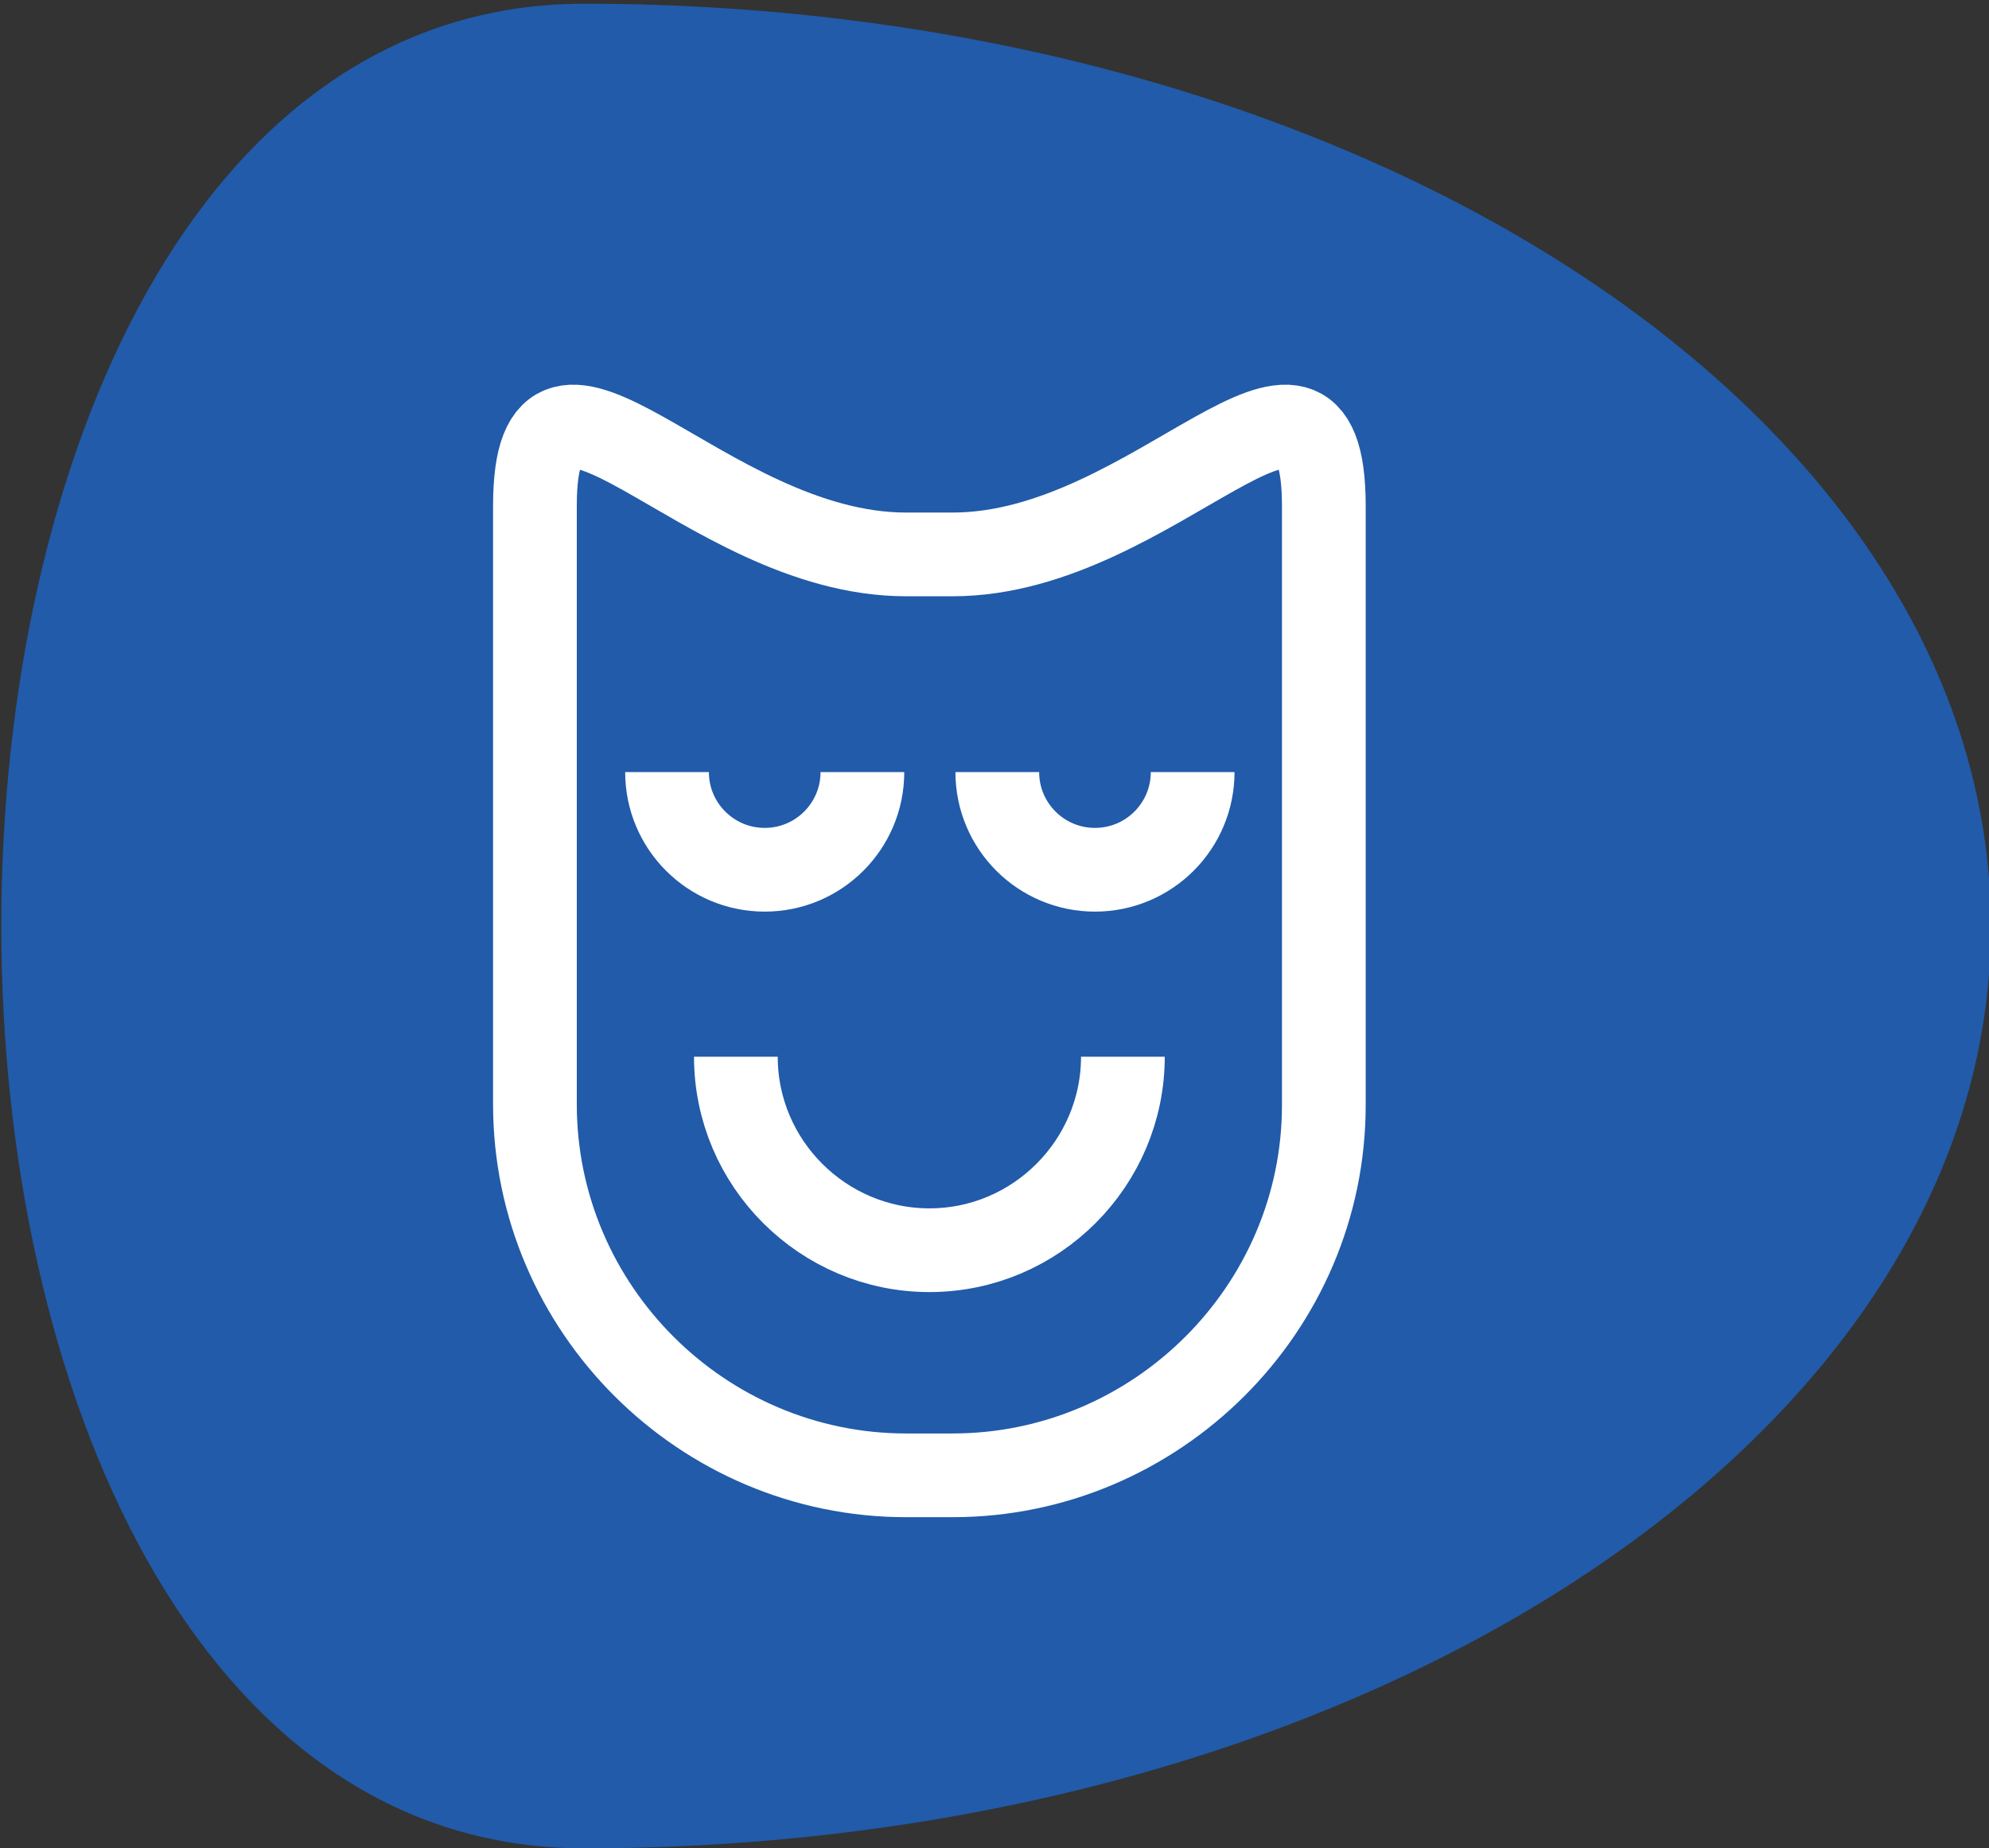 <?xml version="1.0" encoding="UTF-8"?> <svg xmlns="http://www.w3.org/2000/svg" xmlns:xlink="http://www.w3.org/1999/xlink" version="1.1" id="a" x="0px" y="0px" viewBox="0 0 213.8 198.7" style="enable-background:new 0 0 213.8 198.7;" xml:space="preserve"><rect x="0" y="0" width="213.8" height="198.7" fill="#333333" stroke="none"/> <style type="text/css"> .st0{fill:#215BAA;} .st1{fill:none;stroke:#FFFFFF;stroke-width:9;stroke-miterlimit:10;} </style> <path class="st0" d="M214,99.6c0,54.8-67.7,99.1-151.2,99.1S-20.8,0.4,62.8,0.4S214,44.8,214,99.6"></path> <g> <path class="st1" d="M102.4,158.6h-5c-21.9,0-39.9-17.9-39.9-39.9V54.4c0-21.9,17.9,5.2,39.9,5.2h5c21.9,0,39.9-27.1,39.9-5.2v64.4 C142.3,140.7,124.3,158.6,102.4,158.6z"></path> <path class="st1" d="M92.7,83L92.7,83c0,5.8-4.7,10.5-10.5,10.5h0c-5.8,0-10.5-4.7-10.5-10.5v0"></path> <path class="st1" d="M128.2,83L128.2,83c0,5.8-4.7,10.5-10.5,10.5h0c-5.8,0-10.5-4.7-10.5-10.5v0"></path> <path class="st1" d="M120.7,113.6L120.7,113.6c0,11.4-9.3,20.8-20.8,20.8h0c-11.4,0-20.8-9.3-20.8-20.8v0"></path> </g> </svg> 